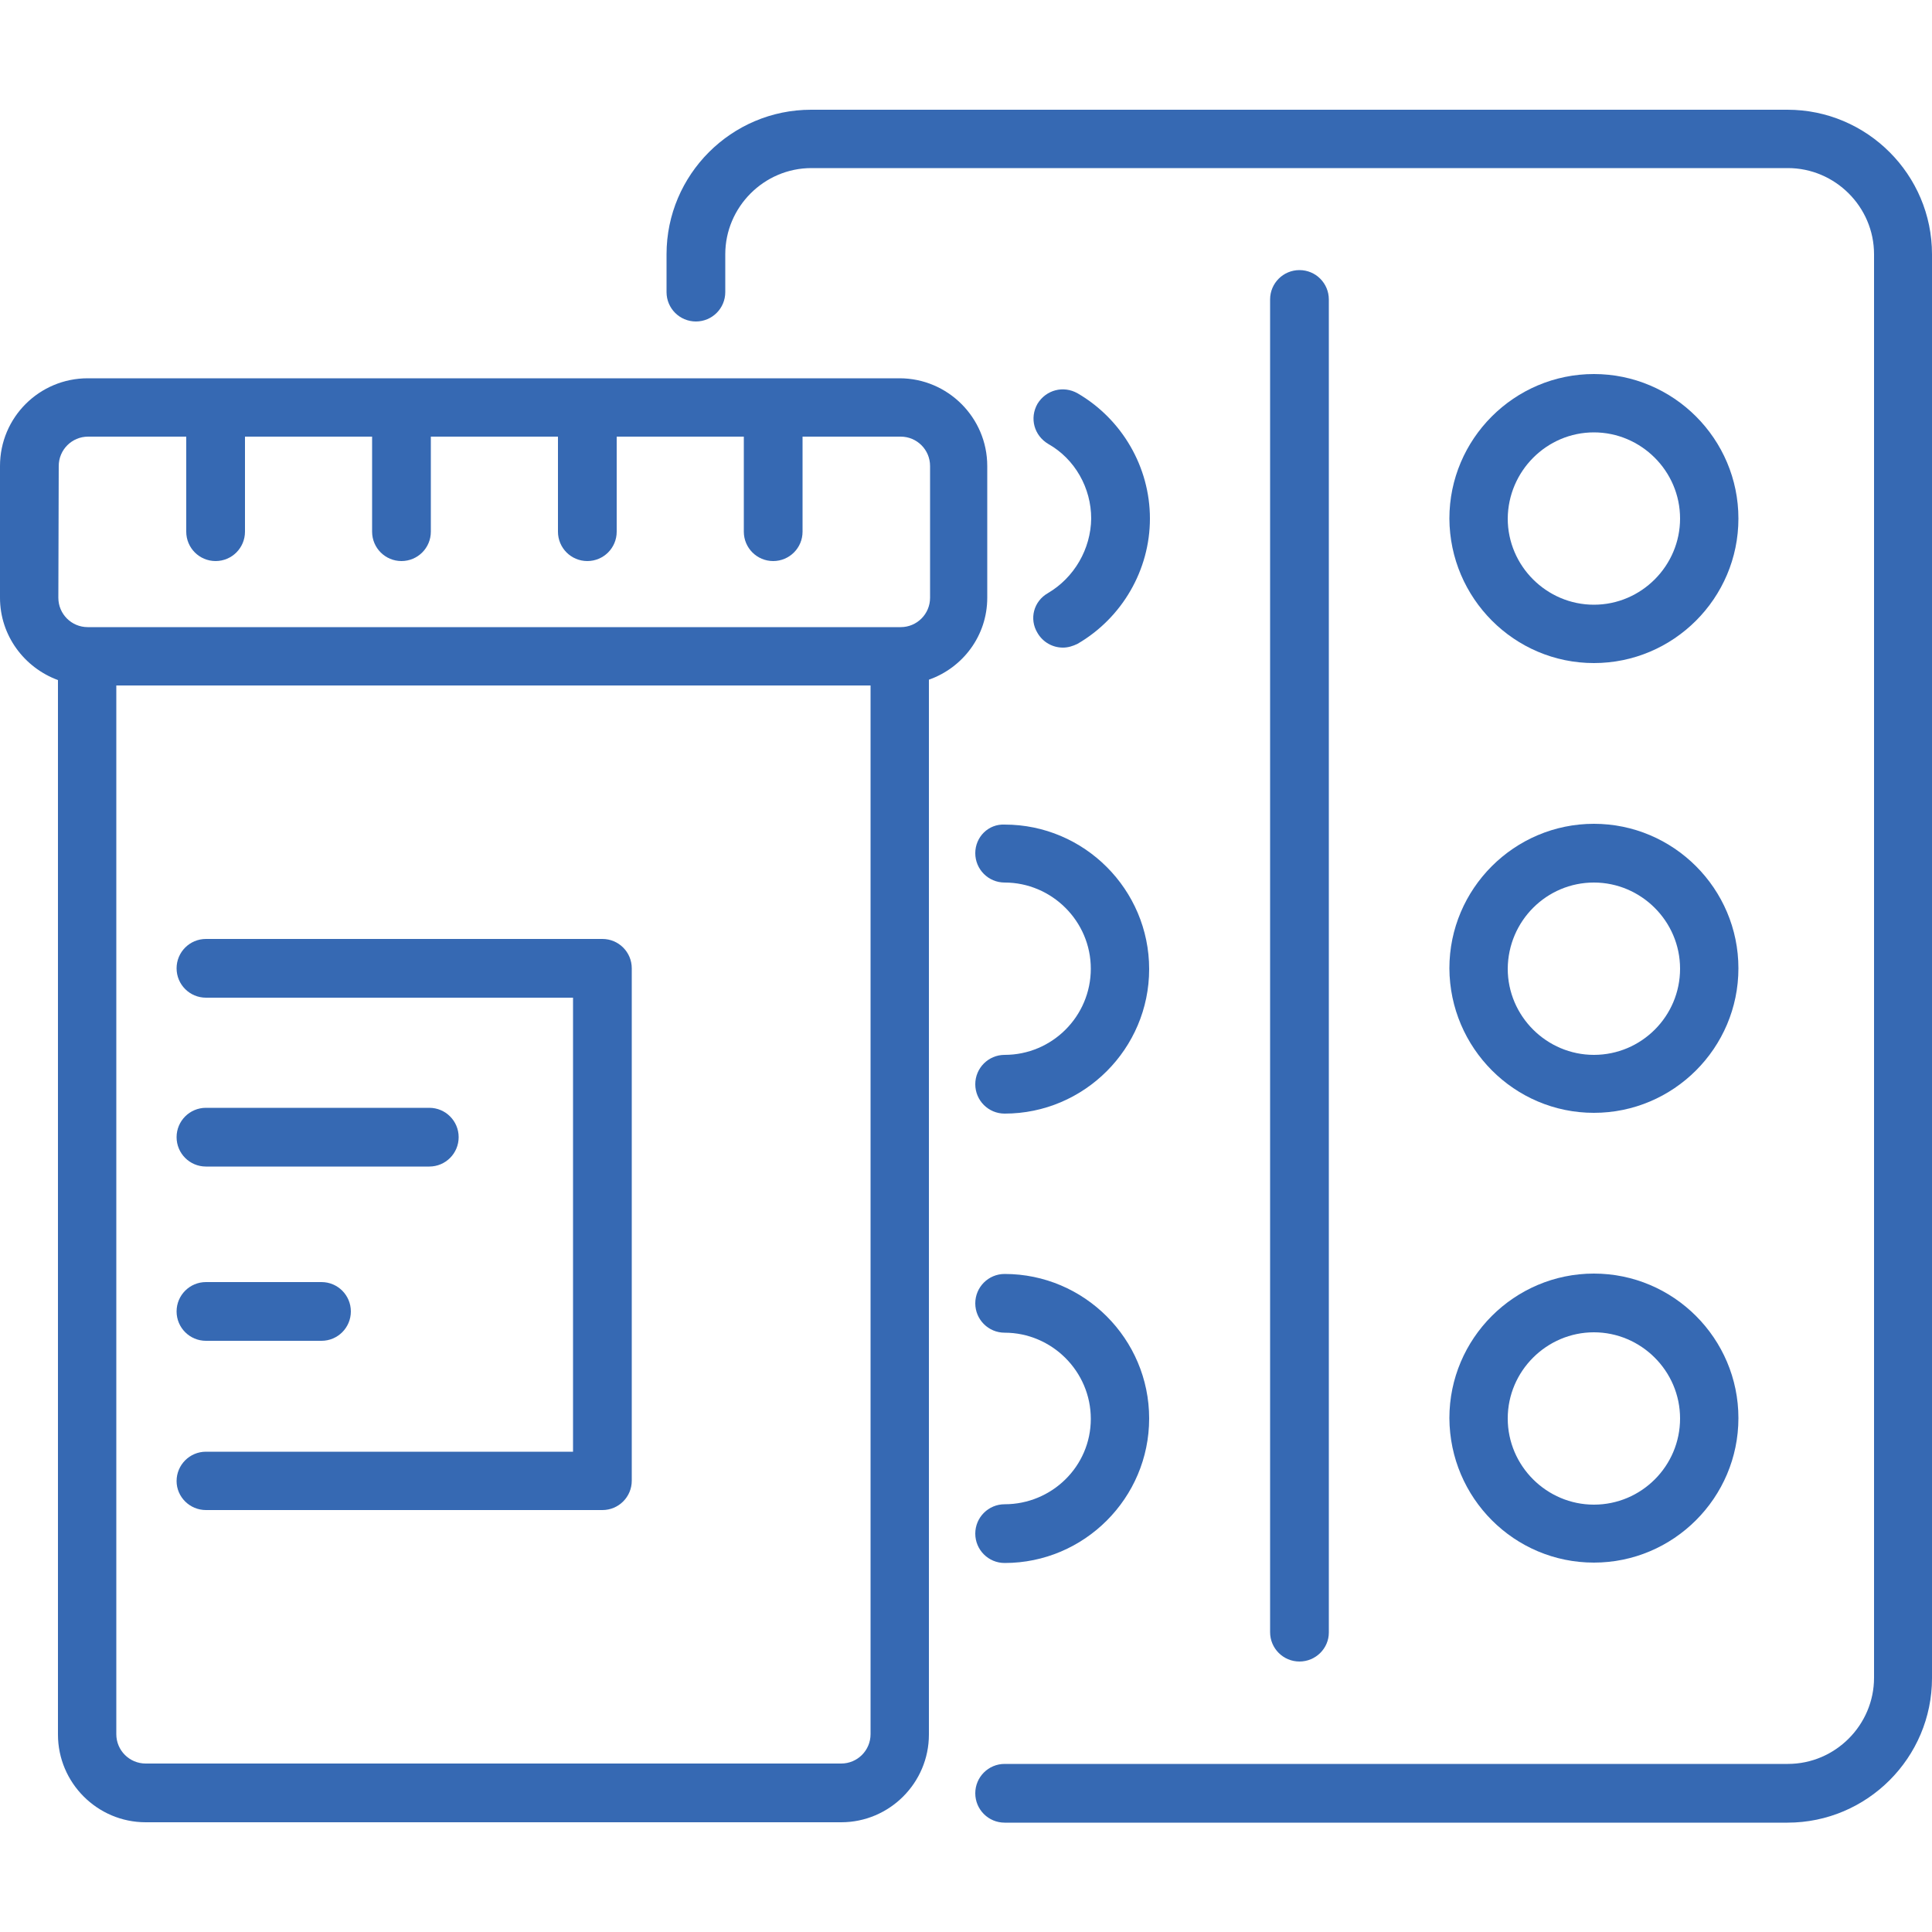 <?xml version="1.0" encoding="utf-8"?>
<!-- Generator: Adobe Illustrator 24.0.0, SVG Export Plug-In . SVG Version: 6.00 Build 0)  -->
<svg version="1.1" id="Layer_1" xmlns="http://www.w3.org/2000/svg" xmlns:xlink="http://www.w3.org/1999/xlink" x="0px" y="0px"
	 viewBox="0 0 500 500" style="enable-background:new 0 0 500 500;" xml:space="preserve">
<style type="text/css">
	.st0{fill:#3669B3;}
</style>
<g>
	<g>
		<path class="st0" d="M462.6,28.4H209.9c-20.6,0-37.4,16.8-37.4,37.4v9.8c0,4.2,3.4,7.6,7.6,7.6c4.2,0,7.6-3.4,7.6-7.6v-9.8
			c0-12.2,10-22.3,22.3-22.3h252.7c12.2,0,22.3,10,22.3,22.3v368.4c0,12.2-10,22.3-22.3,22.3H260c-4.2,0-7.6,3.4-7.6,7.6
			c0,4.2,3.4,7.6,7.6,7.6h202.6c20.6,0,37.4-16.8,37.4-37.4V65.8C500,45.2,483.2,28.4,462.6,28.4z"/>
	</g>
	<g>
		<path class="st0" d="M343.9,422.5v-345c0-4.2-3.4-7.6-7.6-7.6c-4.2,0-7.6,3.4-7.6,7.6v344.9c0,4.2,3.4,7.6,7.6,7.6
			S343.9,426.6,343.9,422.5z"/>
	</g>
	<g>
		<path class="st0" d="M271.2,153.5c-3.7,2.1-4.9,6.7-2.7,10.3c1.4,2.4,3.9,3.8,6.6,3.8c1.3,0,2.6-0.4,3.8-1
			c11.5-6.7,18.7-19.1,18.7-32.4c0-13.3-7.2-25.7-18.7-32.4c-3.7-2.1-8.2-0.9-10.4,2.7c-2.1,3.7-0.9,8.2,2.8,10.4
			c6.9,3.9,11.1,11.4,11.1,19.3C282.3,142.1,278,149.5,271.2,153.5z"/>
	</g>
	<g>
		<path class="st0" d="M252.4,220.8c0,4.2,3.4,7.6,7.6,7.6c12.2,0,22.3,10,22.3,22.3c0,12.3-10,22.3-22.3,22.3
			c-4.2,0-7.6,3.4-7.6,7.6c0,4.2,3.4,7.6,7.6,7.6c20.6,0,37.4-16.8,37.4-37.4s-16.8-37.4-37.4-37.4
			C255.8,213.2,252.4,216.6,252.4,220.8z"/>
	</g>
	<g>
		<path class="st0" d="M260,389.3c-4.2,0-7.6,3.4-7.6,7.6c0,4.2,3.4,7.6,7.6,7.6c20.6,0,37.4-16.8,37.4-37.4
			c0-20.6-16.8-37.4-37.4-37.4c-4.2,0-7.6,3.4-7.6,7.6c0,4.2,3.4,7.6,7.6,7.6c12.2,0,22.3,10,22.3,22.3S272.2,389.3,260,389.3z"/>
	</g>
	<g>
		<path class="st0" d="M412.5,171.6c20.6,0,37.4-16.8,37.4-37.4s-16.8-37.4-37.4-37.4s-37.4,16.8-37.4,37.4
			C375.2,154.8,391.9,171.6,412.5,171.6z M412.5,111.9c12.2,0,22.3,10,22.3,22.3c0,12.2-10,22.3-22.3,22.3
			c-12.2,0-22.3-10-22.3-22.3C390.3,121.9,400.3,111.9,412.5,111.9z"/>
	</g>
	<g>
		<path class="st0" d="M412.5,288c20.6,0,37.4-16.8,37.4-37.4s-16.8-37.4-37.4-37.4s-37.4,16.8-37.4,37.4
			C375.2,271.2,391.9,288,412.5,288z M412.5,228.4c12.2,0,22.3,10,22.3,22.3c0,12.3-10,22.3-22.3,22.3c-12.2,0-22.3-10-22.3-22.3
			C390.3,238.3,400.3,228.4,412.5,228.4z"/>
	</g>
	<g>
		<path class="st0" d="M412.5,404.4c20.6,0,37.4-16.8,37.4-37.4c0-20.6-16.8-37.4-37.4-37.4s-37.4,16.8-37.4,37.4
			C375.2,387.7,391.9,404.4,412.5,404.4z M412.5,344.8c12.2,0,22.3,10,22.3,22.3s-10,22.3-22.3,22.3c-12.2,0-22.3-10-22.3-22.3
			S400.3,344.8,412.5,344.8z"/>
	</g>
	<g>
		<path class="st0" d="M255.5,154.7v-34.1c0-12.5-10.2-22.7-22.7-22.7H22.7C10.2,97.9,0,108,0,120.6v34.1c0,9.8,6.3,18.1,15,21.3
			v272.9c0,12.5,10.2,22.7,22.7,22.7h180c12.5,0,22.7-10.2,22.7-22.7V175.9C249.2,172.8,255.5,164.5,255.5,154.7z M15.2,120.6
			c0-4.2,3.4-7.6,7.6-7.6h25.4v24.6c0,4.2,3.4,7.6,7.6,7.6c4.2,0,7.6-3.4,7.6-7.6V113h32.9v24.6c0,4.2,3.4,7.6,7.6,7.6
			c4.2,0,7.6-3.4,7.6-7.6V113h32.9v24.6c0,4.2,3.4,7.6,7.6,7.6c4.2,0,7.6-3.4,7.6-7.6V113h32.9v24.6c0,4.2,3.4,7.6,7.6,7.6
			c4.2,0,7.6-3.4,7.6-7.6V113h25.4c4.2,0,7.6,3.4,7.6,7.6v34.1c0,4.2-3.4,7.6-7.6,7.6H22.7c-4.2,0-7.6-3.4-7.6-7.6L15.2,120.6
			L15.2,120.6z M225.3,448.8c0,4.2-3.4,7.6-7.6,7.6h-180c-4.2,0-7.6-3.4-7.6-7.6V177.4h195.2V448.8z"/>
	</g>
	<g>
		<path class="st0" d="M53.3,390.8h102.6c4.2,0,7.6-3.4,7.6-7.6V250.6c0-4.2-3.4-7.6-7.6-7.6H53.3c-4.2,0-7.6,3.4-7.6,7.6
			c0,4.2,3.4,7.6,7.6,7.6h95v117.5h-95c-4.2,0-7.6,3.4-7.6,7.6C45.7,387.4,49.1,390.8,53.3,390.8z"/>
	</g>
	<g>
		<path class="st0" d="M53.3,301.9h57.8c4.2,0,7.6-3.4,7.6-7.6c0-4.2-3.4-7.6-7.6-7.6H53.3c-4.2,0-7.6,3.4-7.6,7.6
			S49.1,301.9,53.3,301.9z"/>
	</g>
	<g>
		<path class="st0" d="M53.3,347h29.9c4.2,0,7.6-3.4,7.6-7.6c0-4.2-3.4-7.6-7.6-7.6H53.3c-4.2,0-7.6,3.4-7.6,7.6
			C45.7,343.6,49.1,347,53.3,347z"/>
	</g>
</g>
</svg>
